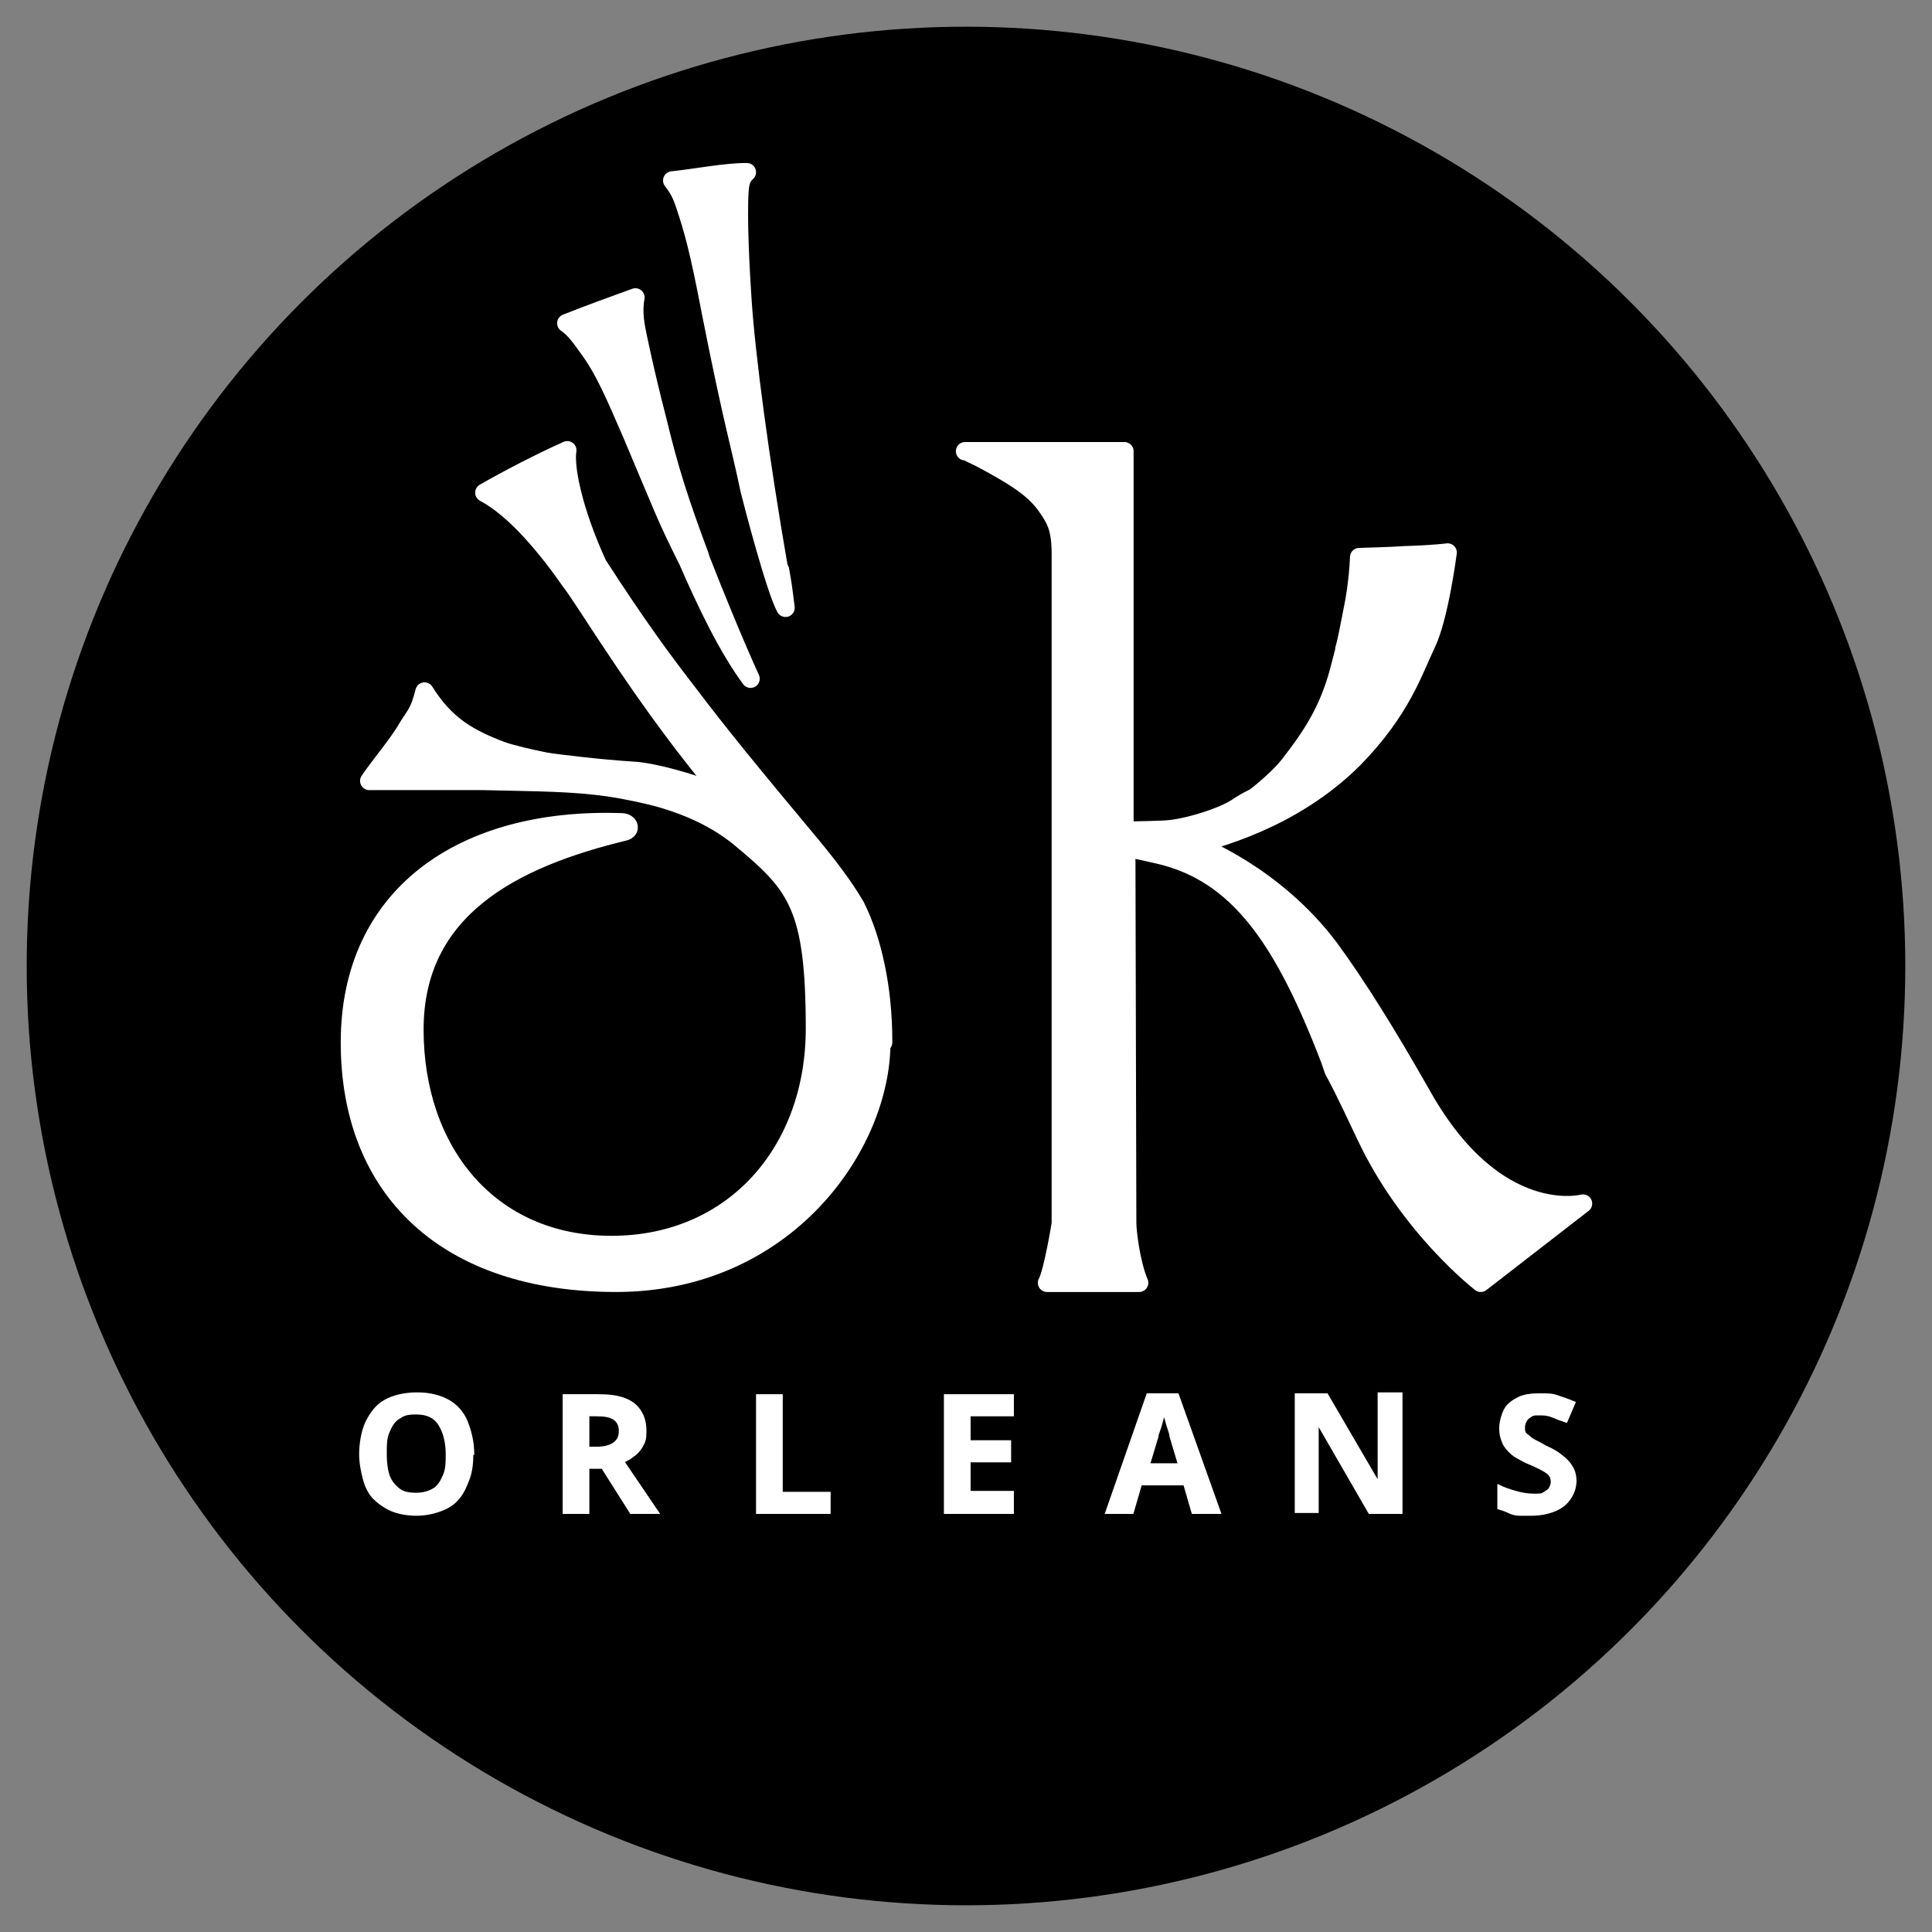 <?xml version="1.0" encoding="UTF-8"?>
<svg id="Calque_2" xmlns="http://www.w3.org/2000/svg" version="1.1" viewBox="0 0 209.8 209.8">
  <rect x="0" y="0" width="209.8" height="209.8" fill="#808080" stroke="none"/>
  <!-- Generator: Adobe Illustrator 29.5.1, SVG Export Plug-In . SVG Version: 2.1.0 Build 141)  -->
  <defs>
    <style>
      .st0 {
        stroke-linecap: round;
        stroke-linejoin: round;
        stroke-width: 2px;
      }

      .st0, .st1 {
        fill: #fff;
        stroke: #fff;
      }

      .st2 {
        isolation: isolate;
      }

      .st1 {
        stroke-miterlimit: 10;
        stroke-width: .2px;
      }
    </style>
  </defs>
  <circle cx="104.9" cy="104.9" r="102"/>
  <g class="st2">
    <path class="st1" d="M171.1,160.7c0,.8-.2,1.4-.6,2s-.9,1-1.6,1.3-1.6.5-2.6.5-.9,0-1.3,0-.8-.1-1.2-.3-.8-.3-1.1-.4v-2.5c.6.3,1.2.5,1.9.7s1.3.3,2,.3.8,0,1.1-.2.5-.3.6-.5.2-.4.2-.7-.1-.6-.3-.8-.5-.4-.9-.6-.8-.4-1.3-.6c-.3-.1-.6-.3-1-.5s-.7-.4-1-.7-.6-.6-.8-1.1-.3-.9-.3-1.5.2-1.4.5-2,.9-1,1.5-1.3,1.4-.4,2.3-.4,1.3,0,1.9.2,1.2.4,1.9.7l-.9,2.1c-.6-.2-1.1-.4-1.6-.6s-.9-.2-1.4-.2-.6,0-.9.2-.4.3-.5.5-.2.4-.2.7,0,.6.3.8.4.4.8.6.8.4,1.3.7c.7.3,1.2.6,1.7,1s.8.7,1.1,1.2.4,1,.4,1.7Z"/>
  </g>
  <g class="st2">
    <path class="st1" d="M152.2,164.3h-3.5l-5.6-9.7h0c0,.4,0,.8,0,1.2s0,.8,0,1.2,0,.8,0,1.2v6h-2.4v-12.8h3.4l5.6,9.6h0c0-.4,0-.8,0-1.2s0-.8,0-1.2,0-.8,0-1.2v-6.1h2.5v12.8Z"/>
  </g>
  <g class="st2">
    <path class="st1" d="M129.5,164.3l-.9-3.1h-4.7l-.9,3.1h-2.9l4.5-12.9h3.3l4.6,12.9h-2.9ZM128,159l-.9-3c0-.2-.1-.5-.2-.8s-.2-.6-.3-1-.2-.6-.2-.8c0,.2-.1.5-.2.9s-.2.7-.3,1-.2.5-.2.7l-.9,3h3.3Z"/>
  </g>
  <g class="st2">
    <path class="st1" d="M110,164.3h-7.4v-12.8h7.4v2.2h-4.7v2.8h4.4v2.2h-4.4v3.3h4.7v2.2Z"/>
  </g>
  <g class="st2">
    <path class="st1" d="M82.2,164.3v-12.8h2.7v10.6h5.2v2.2h-7.9Z"/>
  </g>
  <g class="st2">
    <path class="st1" d="M64.9,151.5c1.2,0,2.1.1,2.9.4s1.3.7,1.7,1.3.6,1.3.6,2.2-.1,1.1-.3,1.5-.5.8-.9,1.1-.8.6-1.2.7l3.8,5.6h-3l-3.1-4.9h-1.5v4.9h-2.7v-12.8h3.7ZM64.7,153.7h-.8v3.5h.9c.9,0,1.5-.2,1.9-.5s.6-.7.6-1.3-.2-1-.6-1.3-1.1-.4-1.9-.4Z"/>
  </g>
  <g class="st2">
    <path class="st1" d="M51.3,157.9c0,1-.1,1.9-.4,2.7s-.6,1.5-1.1,2.1-1.1,1-1.9,1.3-1.7.5-2.7.5-2-.2-2.7-.5-1.4-.8-1.9-1.3-.9-1.3-1.1-2.1-.4-1.7-.4-2.7.2-2.5.7-3.5,1.1-1.8,2-2.3,2.1-.8,3.5-.8,2.5.3,3.4.8,1.6,1.3,2,2.3.7,2.2.7,3.5ZM41.9,157.9c0,.9.1,1.7.3,2.3s.6,1.1,1.1,1.5,1.1.5,1.9.5,1.4-.2,1.9-.5.8-.8,1.1-1.5.3-1.4.3-2.3c0-1.3-.3-2.4-.8-3.2s-1.3-1.2-2.5-1.2-1.4.2-1.9.5-.8.8-1.1,1.5-.3,1.4-.3,2.3Z"/>
  </g>
  <path id="Bourdon_3" class="st0" d="M84.6,61.9c-2.1-12.1-3.6-23.3-4-29.6-.2-2.9-.5-8.8-.3-11.6.1-1.3.4-1.6.8-2-2.4,0-5.3.6-8.1.9.7.9,1,1.5,1.4,2.7.9,2.7,1.5,4.8,2.8,11.6,2.5,12.6,3.1,14,4.2,19.3.4,1.6,2.8,10.8,3.9,12.8-.3-2.4-.3-2.4-.6-4.1Z"/>
  <path id="Bourdon_2" class="st0" d="M76,60.4c-2.2-5.9-3.3-9.3-4.6-14.7-.7-2.7-1.4-5.6-2.1-8.9-.3-1.4-.6-2.9-.3-4.5-2.5.9-4.7,1.7-7.5,2.8.9.6,1.6,1.6,2.6,3,1.5,2.1,2.6,4.6,4.5,9,3.6,8.5,3.6,8.8,6.1,13.8,2,4.6,4.3,9.4,6.8,12.8-1.7-3.7-4.1-9.6-5.5-13.2Z"/>
  <path id="D" class="st0" d="M95.7,113.2c0,11.2-10.4,26.1-28.8,26.1s-28.9-10.1-28.9-26.1,12.3-24.5,29.5-23.9c.8,0,1.1.8.3,1-12,2.9-22.8,8.3-22.8,21.5s8.1,23.4,21.4,23.4,22.1-10.2,22.1-23.5-2-15.6-8-20.6c0,0,0,0,0,0-2.5-2.1-5.8-3.7-9.8-4.7,0,0,0,0,0,0-2.1-.5-4.2-.9-6.2-1.1-3.5-.4-8.3-.4-12.1-.5-5.2,0-9.4,0-12.3,0,1-1.5,3.2-4.1,4.1-5.7.9-1.5,1.3-1.6,1.9-4,2.3,3.7,4.9,5.1,8.3,6.4,1.1.4,3.3.9,4.8,1.2,1.1.2,6.2.8,9.5,1,2.1.1,6.2,1.2,10,2.7-8.6-10.1-15.1-21.2-16.7-23.2-2.5-3.6-6-7.9-9.4-9.7,2.8-1.6,6.1-3.3,9-4.6-.3,1.8.6,6.5,3.3,12.4,4.2,6.5,6.9,10.2,10,14.2,3.1,4.1,6.6,8.4,13.2,16.3,1.9,2.3,3.5,4.4,4.8,6.6,1,2,1.7,4.2,2.2,6.6.5,2.4.8,5.1.8,8.2Z"/>
  <path id="K" class="st0" d="M104.8,49h17.3c0,0,0,41.2,0,41.2,0,0,1.9,0,4.3-.1s6.4-1.4,7.9-2.4,1.7-.9,2.2-1.3c1.5-1.2,2.9-2.5,3.7-3.6,2-2.6,4-5.4,5.2-9.9s.5-2.2.6-2.4c.3-1.1.6-2.8.9-4.3.6-2.8.7-5.7.7-5.7,0,0,3.7-.1,4.9-.2,3.3-.1,4.7-.3,4.7-.3,0,0-.9,7-2.3,9.9s-2.7,7.2-7.9,12.5c-6.8,6.8-15.5,8.8-17.2,9.3.4.2,8.6,3.3,14.6,11.3,3,4.1,6.3,9.4,10.1,16.1,8,14.1,17.4,11.6,17.4,11.6l-11.1,8.6s-7.8-6-12.5-16-2.8-5.2-3.9-8.3c-5-13-9.9-20.2-18.6-22.2s-3.5-.4-3.5-.4c0,0,.1,39.5.1,40.4s.4,4.4,1.3,6.5h-10c.6-1,1.5-6.3,1.5-6.5,0-1.2,0-69.9,0-72.6s-.5-3.7-1.4-5c-1.3-2-3.4-3.3-6.1-4.8-.4-.2-.9-.5-1.3-.7s-1.1-.5-1.4-.7Z"/>
</svg>